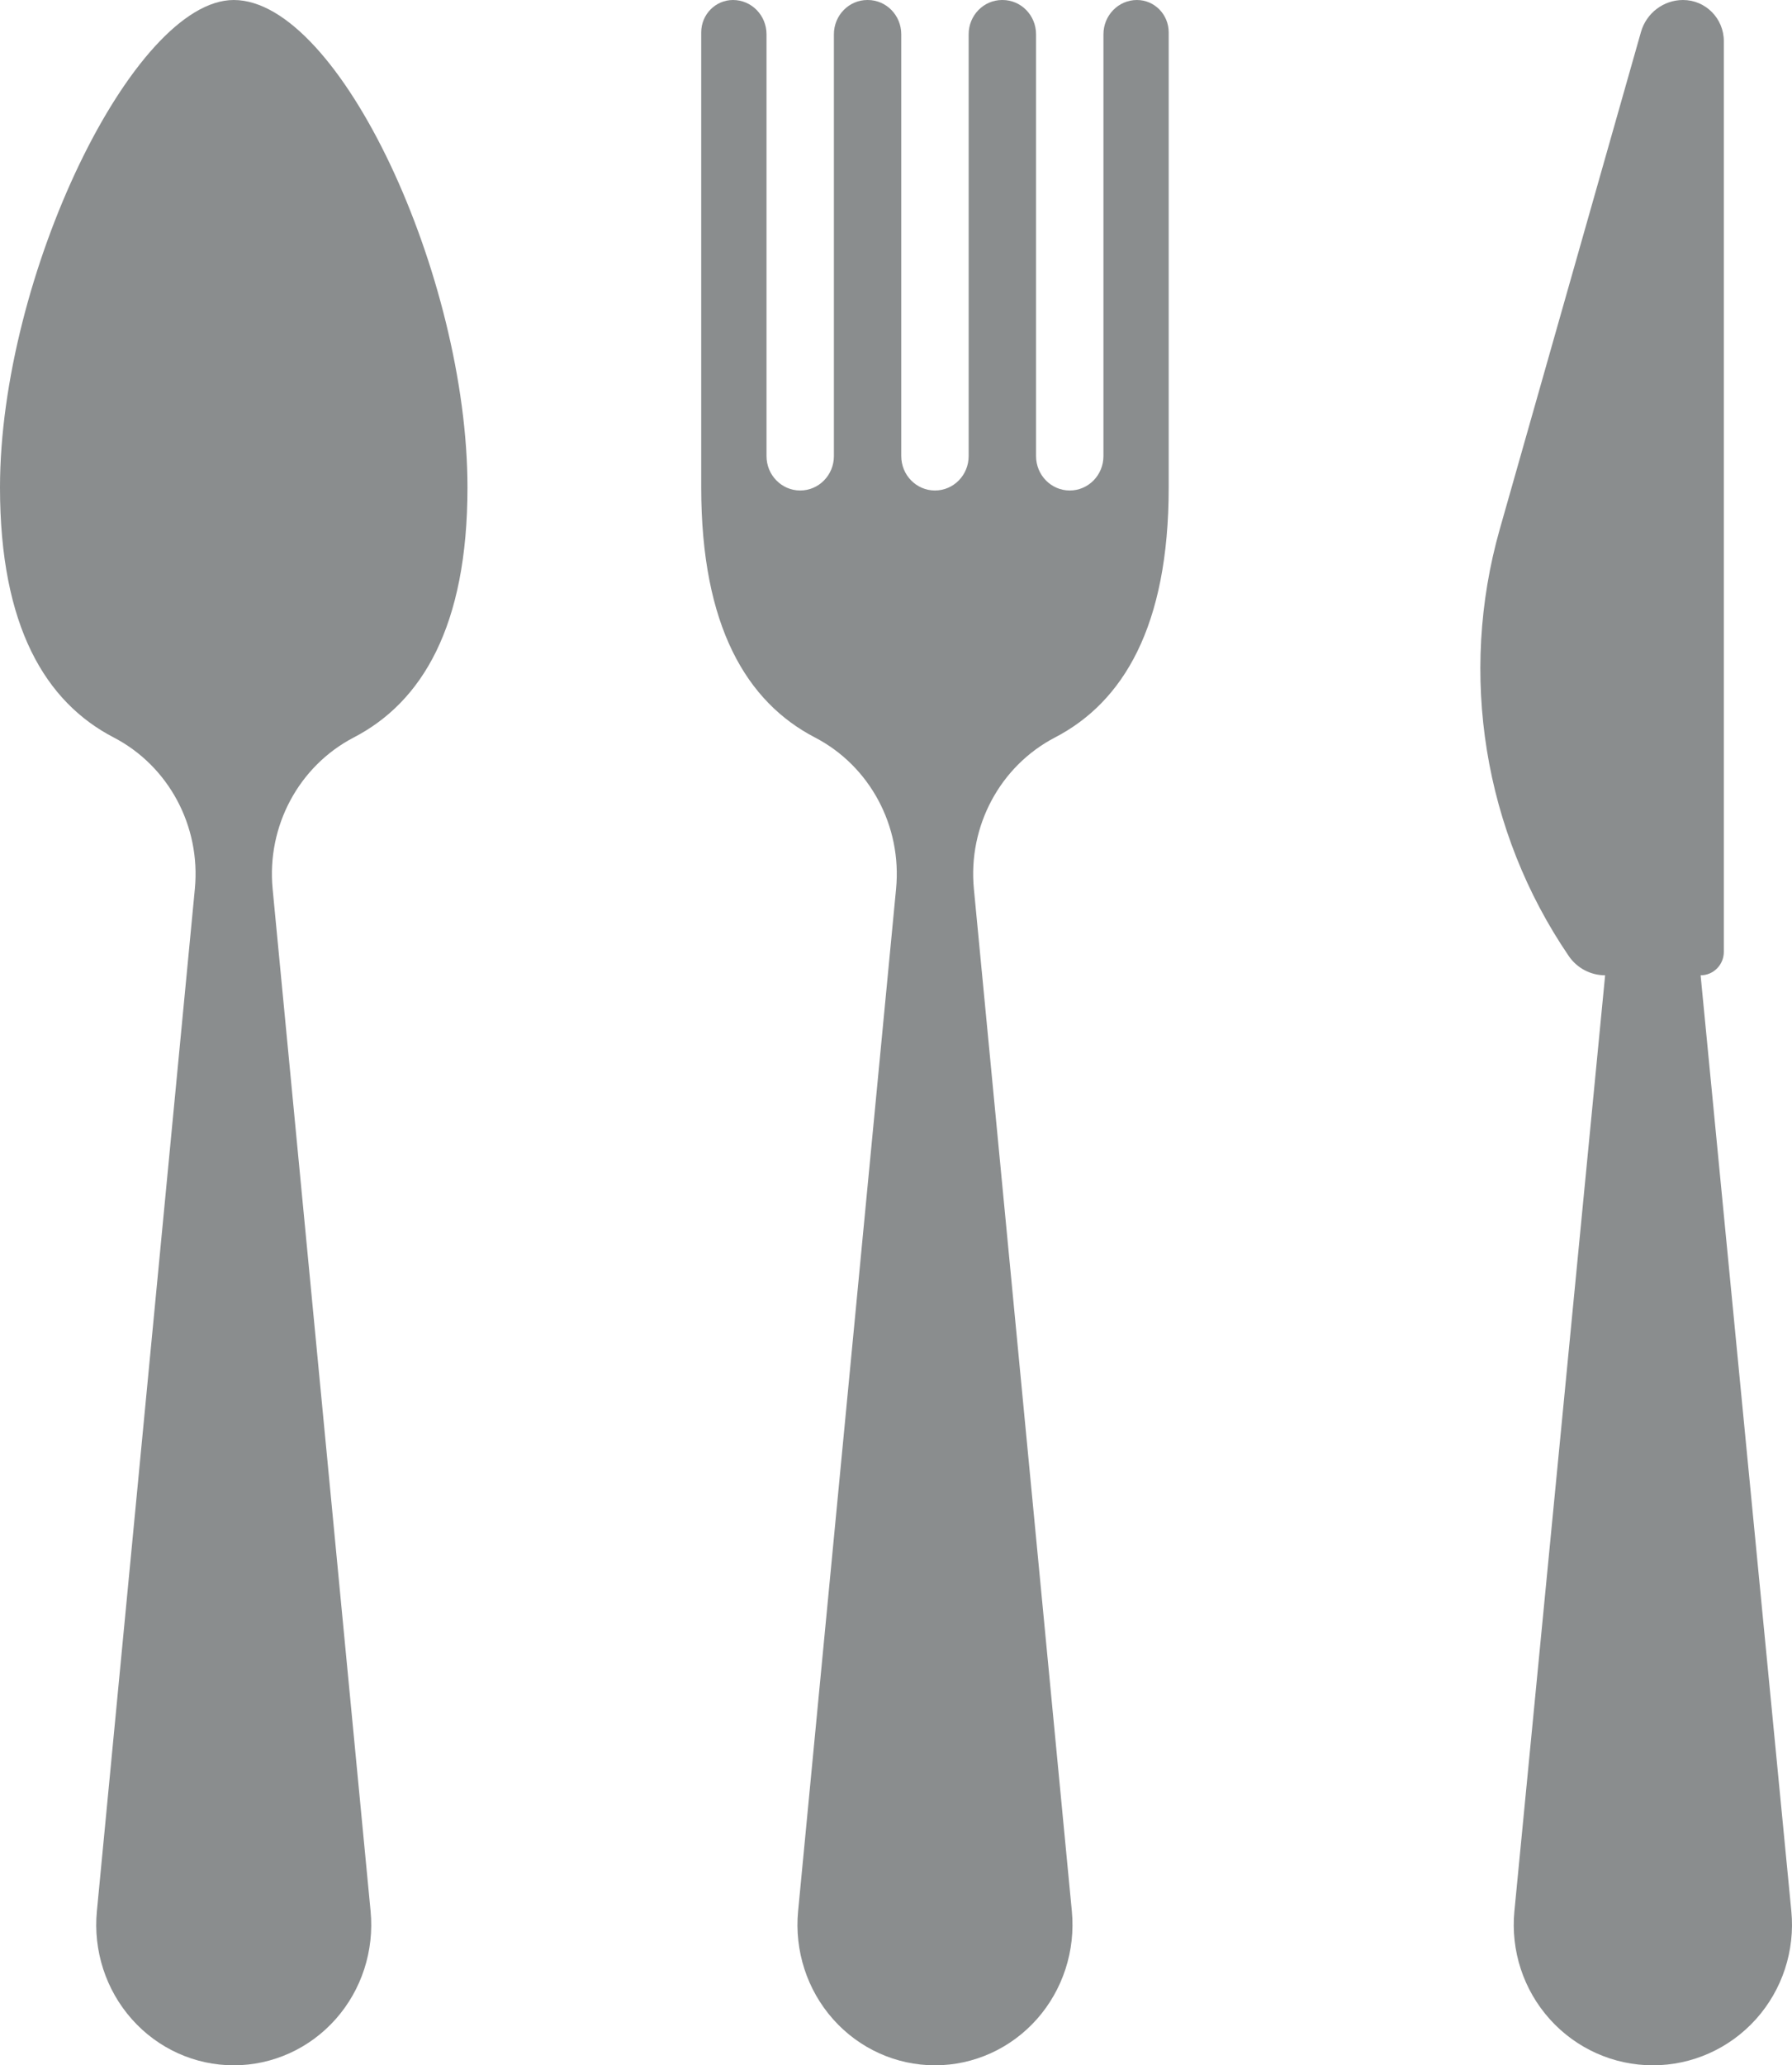 <?xml version="1.0" encoding="UTF-8"?> <svg xmlns="http://www.w3.org/2000/svg" xmlns:xlink="http://www.w3.org/1999/xlink" width="46px" height="53px" viewBox="0 0 46 53" version="1.1"><title>Group 26</title><g id="Website-designs-(Light-version)" stroke="none" stroke-width="1" fill="none" fill-rule="evenodd"><g id="Homepage-(Desktop)" transform="translate(-977, -1725)" fill="#8A8D8E" fill-rule="nonzero"><g id="Group-22" transform="translate(50, 1474)"><g id="Group-15" transform="translate(682, 229)"><g id="Group-26" transform="translate(245, 22)"><path d="M6,0 C3.421,0 0,7.094 0,12.51 C0,16.079 1.17,18.017 2.919,18.925 C4.329,19.657 5.156,21.2 5.002,22.808 L2.487,49.044 C2.39,50.057 2.716,51.064 3.385,51.817 C4.054,52.571 5.003,53 6,53 C6.997,53 7.946,52.57 8.615,51.817 C9.284,51.064 9.61,50.057 9.513,49.044 L6.998,22.808 C6.844,21.2 7.672,19.658 9.081,18.925 C10.83,18.017 12,16.079 12,12.51 C12,7.094 8.716,0 6,0 Z" id="Path"></path><path d="M29.185,0 C28.71,0 28.325,0.393 28.325,0.88 L28.325,11.704 C28.325,12.192 27.938,12.587 27.46,12.587 C26.982,12.587 26.595,12.192 26.595,11.704 L26.595,0.88 C26.595,0.393 26.21,0 25.735,0 L25.725,0 C25.25,0 24.865,0.393 24.865,0.88 L24.865,11.704 C24.865,12.192 24.479,12.587 24,12.587 C23.522,12.587 23.135,12.192 23.135,11.704 L23.135,0.88 C23.135,0.393 22.75,0 22.276,0 L22.265,0 C21.791,0 21.406,0.393 21.406,0.88 L21.406,11.704 C21.406,12.192 21.019,12.587 20.541,12.587 C20.063,12.587 19.676,12.192 19.676,11.704 L19.676,0.88 C19.676,0.393 19.291,0 18.816,0 C18.365,0 18,0.372 18,0.831 C18,3.571 18,12.146 18,12.51 C18,16.079 19.171,18.017 20.919,18.925 C22.33,19.657 23.156,21.2 23.002,22.808 L20.487,49.044 C20.39,50.057 20.716,51.064 21.385,51.817 C22.054,52.571 23.004,53 24,53 C24.997,53 25.946,52.57 26.615,51.817 C27.284,51.064 27.61,50.057 27.514,49.044 L24.999,22.808 C24.845,21.2 25.673,19.658 27.081,18.925 C28.829,18.017 30,16.079 30,12.51 C30,12.146 30,3.571 30,0.831 C30,0.372 29.636,0 29.185,0 Z" id="Path"></path><path d="M43.654,25.028 C43.984,25.028 44.25,24.759 44.25,24.426 L44.25,1.056 C44.25,0.473 43.782,0 43.203,0 C42.702,0 42.261,0.335 42.123,0.821 L38.498,13.581 C37.439,17.315 38.088,21.333 40.269,24.533 C40.481,24.844 40.831,25.028 41.203,25.028 L38.874,49.044 C38.776,50.057 39.106,51.064 39.783,51.817 C40.46,52.571 41.42,53 42.429,53 C43.437,53 44.397,52.57 45.074,51.817 C45.751,51.064 46.081,50.057 45.983,49.044 L43.654,25.028 Z" id="Path"></path></g></g></g></g></g></svg> 